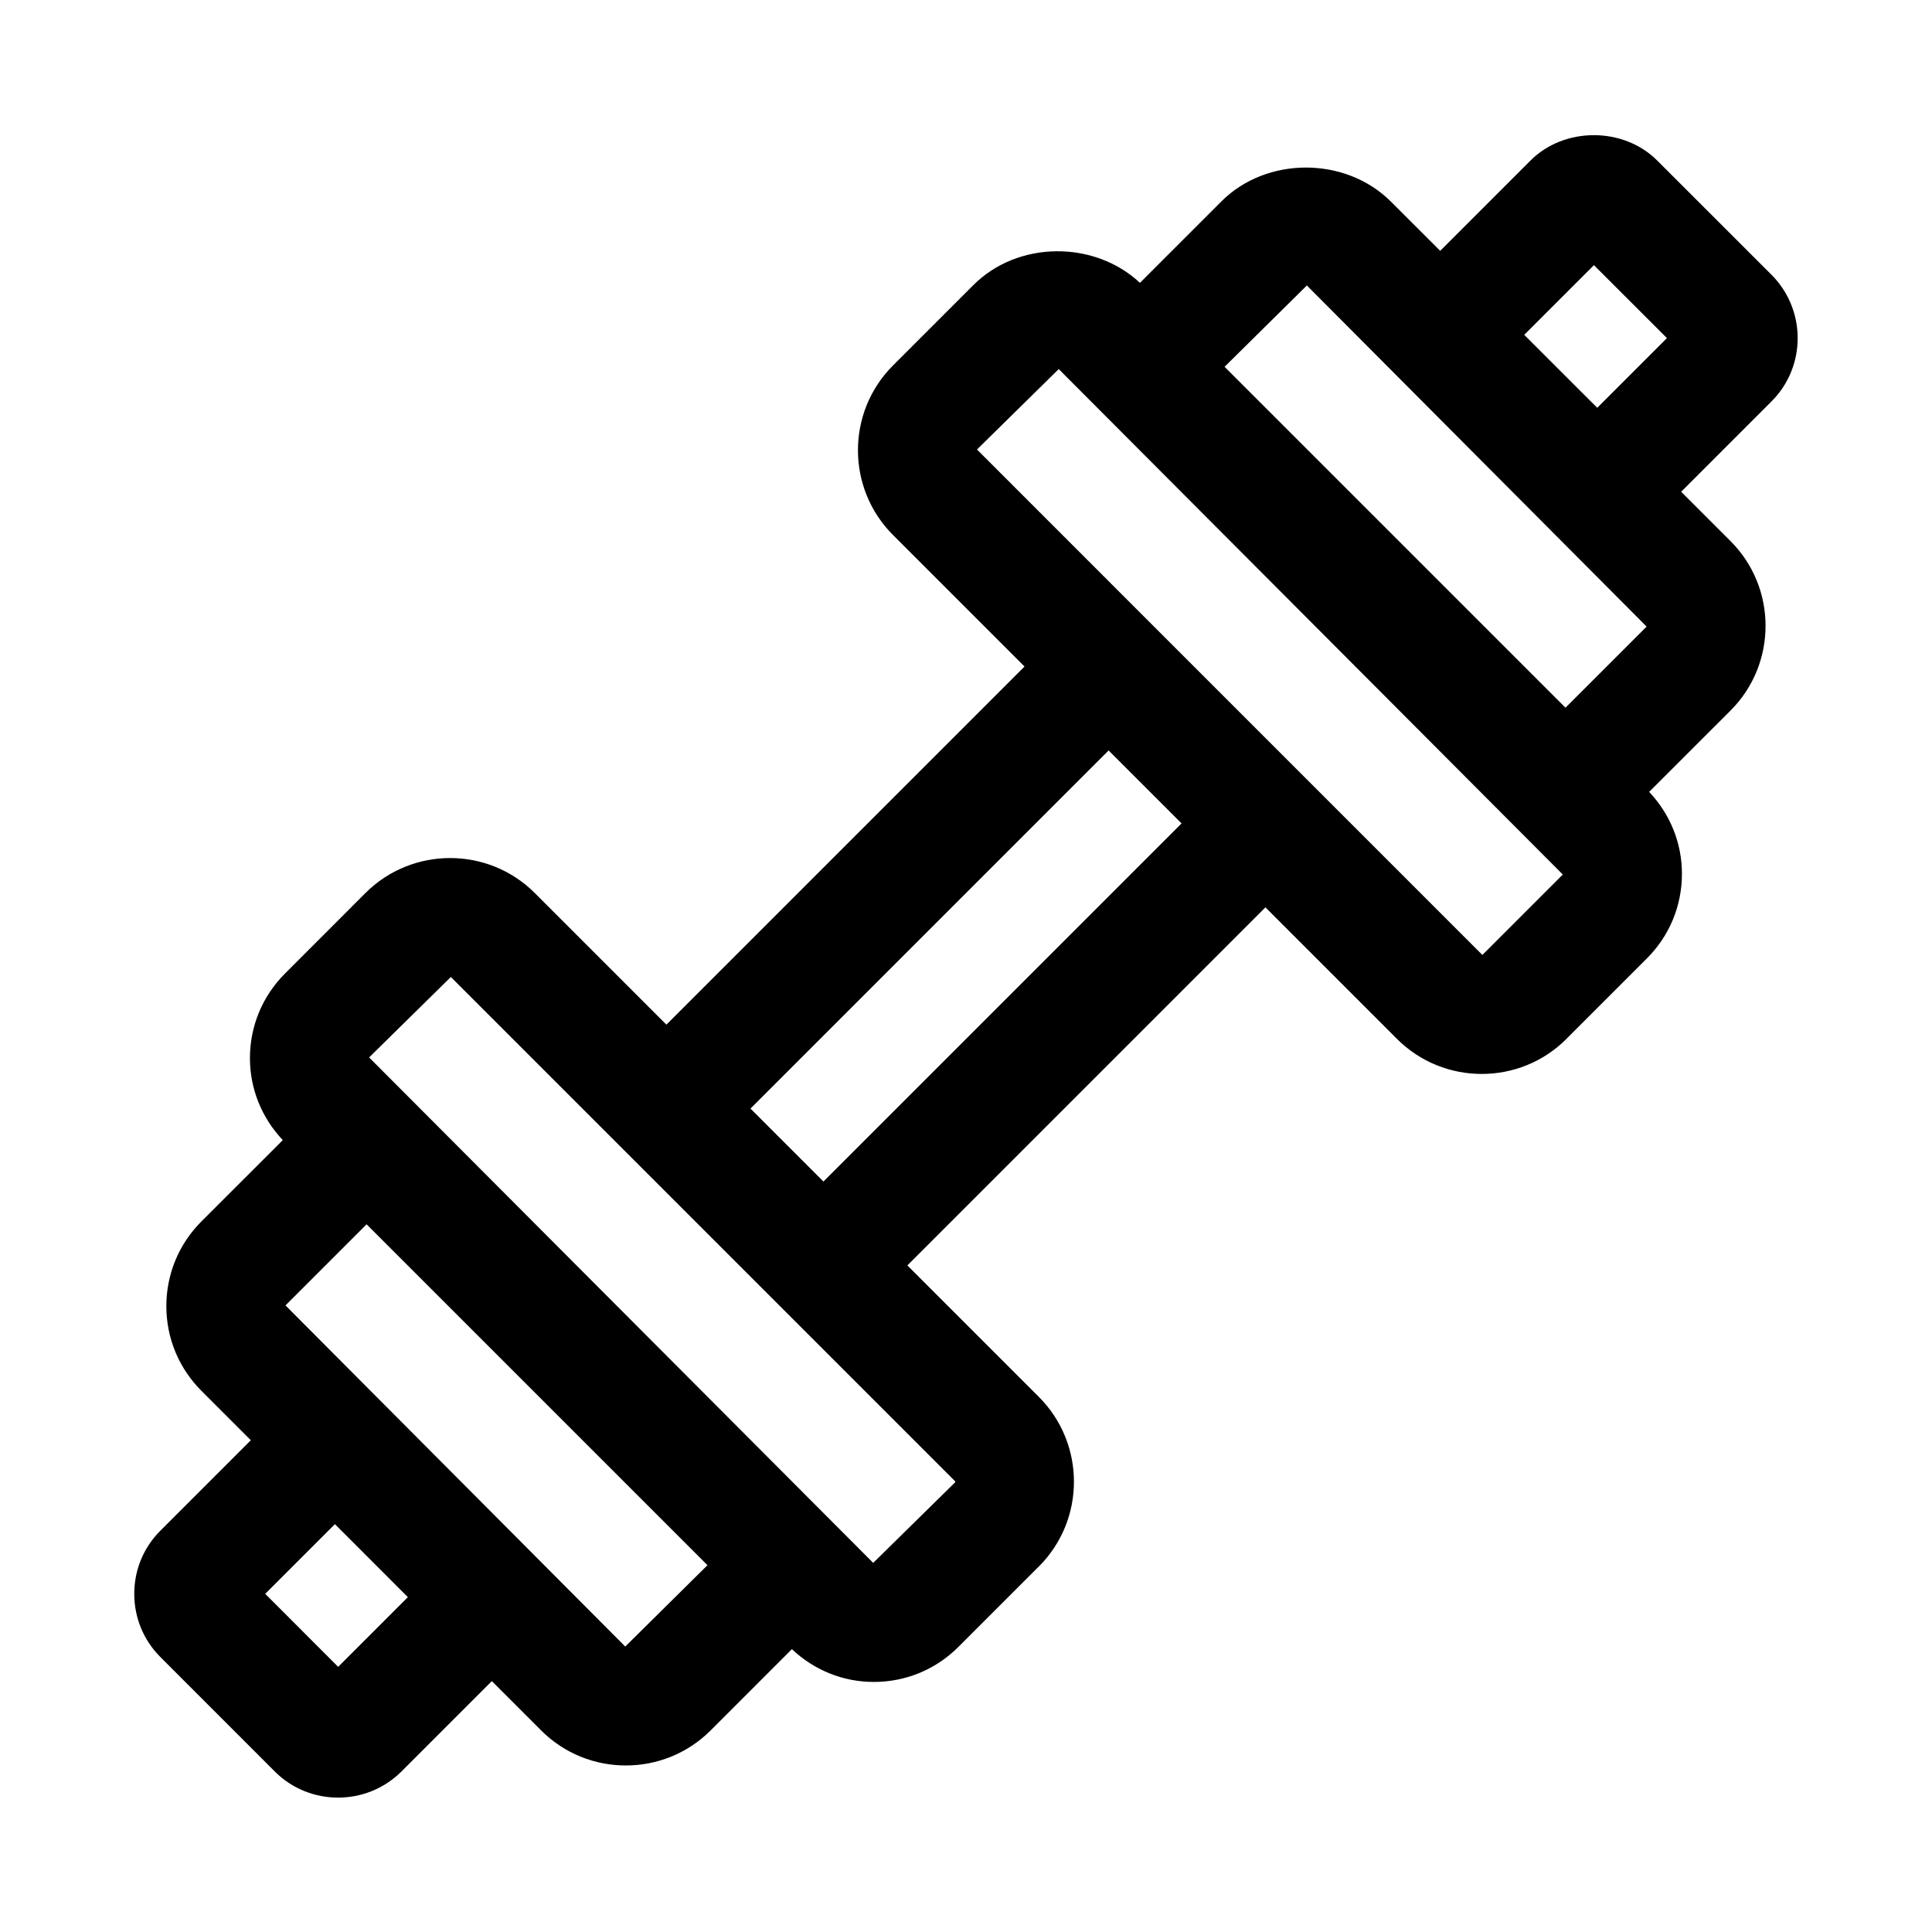 <?xml version="1.0" encoding="UTF-8"?>
<!-- Uploaded to: ICON Repo, www.iconrepo.com, Generator: ICON Repo Mixer Tools -->
<svg fill="#000000" width="800px" height="800px" version="1.1" viewBox="144 144 512 512" xmlns="http://www.w3.org/2000/svg">
 <path d="m613.47 216.82-30.277-30.262c-8.973-8.988-24.641-8.973-33.598-0.016l-23.93 23.93-13.098-13.082c-12.043-11.98-32.953-11.98-44.902 0l-21.57 21.57c-12.074-11.32-32.387-11.195-44.145 0.598l-21.316 21.316c-12.359 12.375-12.359 32.512 0 44.887l34.875 34.875-94.906 94.906-34.875-34.875c-12.359-12.359-32.496-12.375-44.887 0l-21.301 21.316c-6 6-9.305 13.965-9.305 22.434 0 8.172 3.133 15.824 8.707 21.727l-21.555 21.539c-6 6-9.305 13.98-9.305 22.465 0 8.469 3.305 16.438 9.305 22.449l13.082 13.082-23.93 23.93c-4.488 4.465-6.961 10.43-6.961 16.777 0 6.344 2.473 12.312 6.957 16.781l30.293 30.309c4.613 4.613 10.691 6.91 16.766 6.91 6.078 0 12.156-2.297 16.801-6.926l23.945-23.945 13.082 13.082c6.188 6.188 14.312 9.273 22.434 9.273 8.125 0 16.262-3.086 22.449-9.273l21.555-21.555c5.902 5.574 13.555 8.691 21.711 8.691 8.484 0 16.453-3.305 22.434-9.305l21.316-21.316h0.016c12.359-12.375 12.359-32.496 0-44.887l-34.875-34.875 94.891-94.891 34.875 34.875c6.188 6.188 14.312 9.273 22.449 9.273 8.125 0 16.246-3.086 22.434-9.273v-0.016l21.301-21.301c6.016-5.984 9.32-13.965 9.32-22.449 0-8.156-3.117-15.809-8.691-21.711l21.586-21.57c12.359-12.375 12.359-32.512-0.016-44.887l-13.082-13.082 23.961-23.961c9.223-9.215 9.223-24.266-0.02-33.539zm-210.56 46.305 21.664-21.316 133.59 133.95-21.316 21.316zm-5.824 273.74-21.68 21.316-133.59-133.95 21.664-21.316 133.61 133.61c0.078 0.074 0.078 0.262 0 0.344zm-145 30.398-18.469 18.469-19.332-19.348 18.469-18.469zm-32.43-77.316 21.492-21.492 90.34 90.34-21.789 21.555zm123.23-52.16 94.906-94.906 19.332 19.332-94.906 94.906zm215.98-106.24-90.34-90.34 21.805-21.555 90.039 90.402zm-10.926-98.809 18.469-18.469 19.348 19.332-18.469 18.469z"/>
</svg>